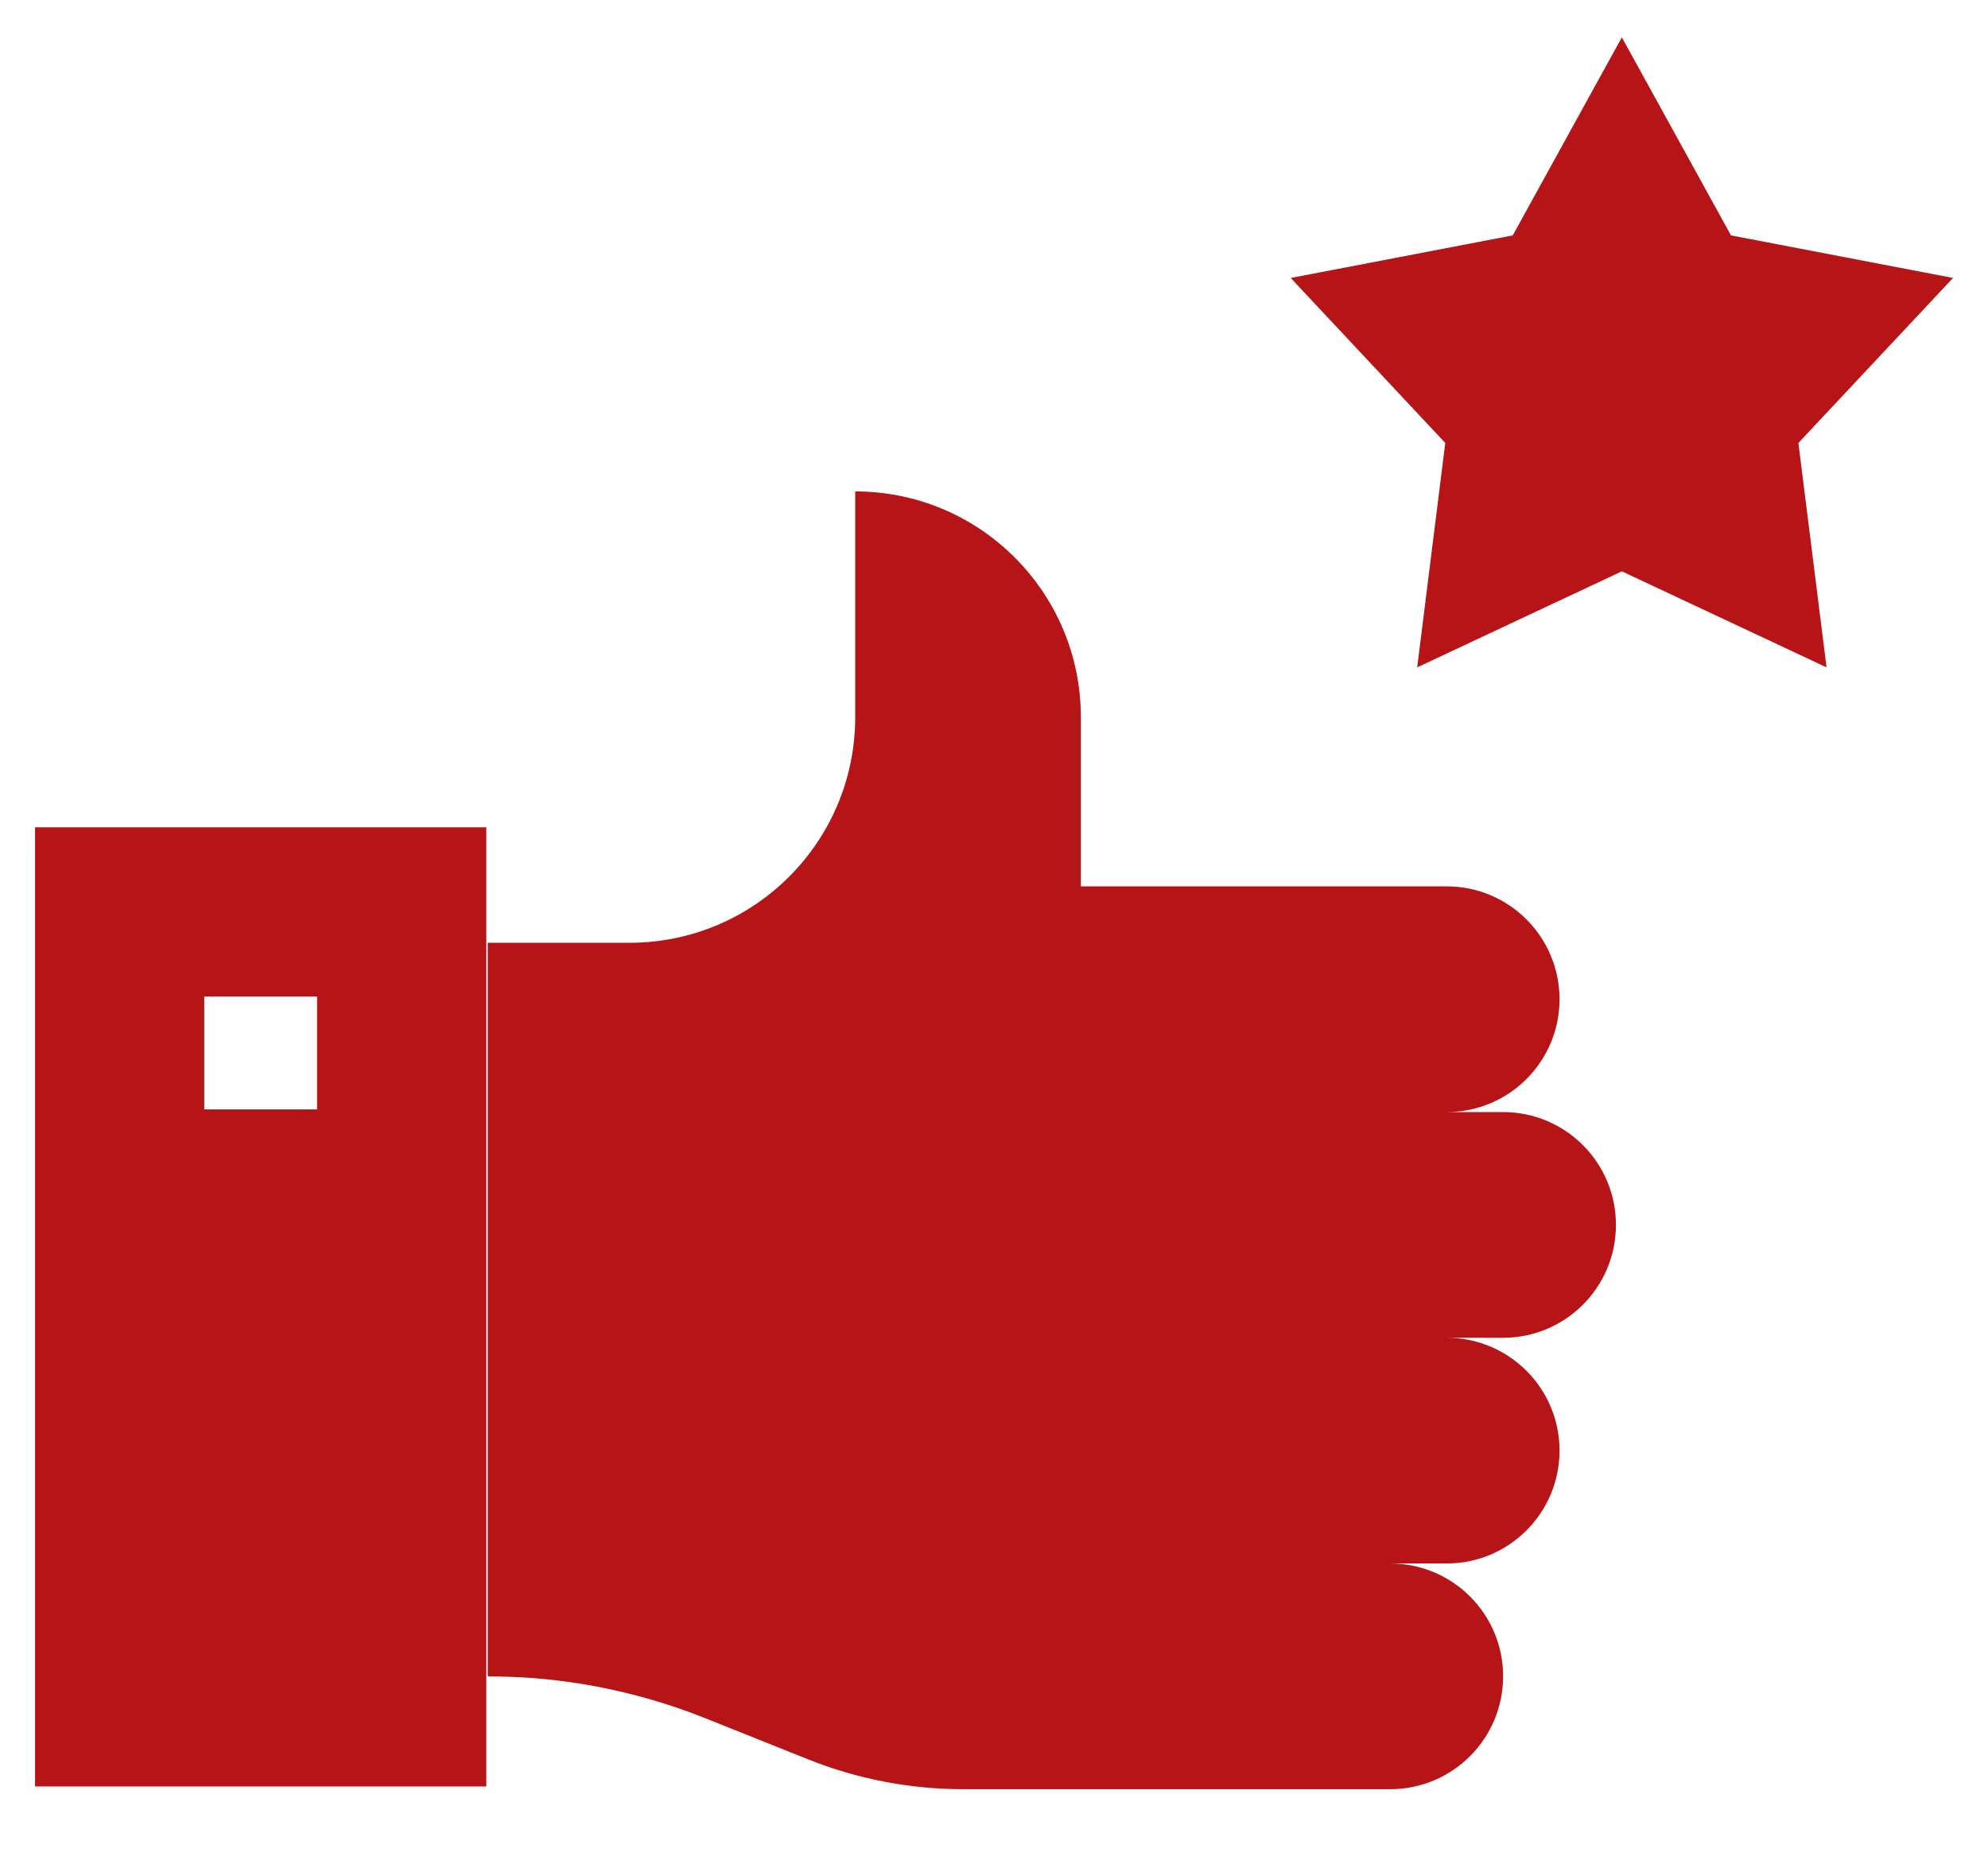 <svg xmlns="http://www.w3.org/2000/svg" width="32" height="30" viewBox="0 0 32 30" fill="none" class="flex-shrink-0"><g clip-path="url(#clip0_1_1579)"><path d="M31.437 4.474L27.863 3.789L26.106 0.601L24.35 3.789L20.776 4.474L23.264 7.13L22.812 10.742L26.106 9.196L29.401 10.742L28.948 7.13L31.437 4.474Z" fill="#B61417"></path><path d="M24.195 17.9H23.287C24.29 17.9 25.103 17.087 25.103 16.084C25.103 15.081 24.29 14.267 23.287 14.267H17.398V11.543C17.398 9.536 15.772 7.91 13.766 7.91V11.543C13.766 13.549 12.14 15.175 10.134 15.175H7.851V26.982C8.003 26.997 9.511 26.92 11.353 27.657L13.003 28.317C13.798 28.635 14.647 28.799 15.503 28.799H22.379C23.382 28.799 24.195 27.985 24.195 26.982C24.195 25.979 23.382 25.166 22.379 25.166H23.287C24.29 25.166 25.103 24.352 25.103 23.349C25.103 22.346 24.29 21.533 23.287 21.533H24.195C25.198 21.533 26.011 20.72 26.011 19.716C26.011 18.713 25.198 17.9 24.195 17.9Z" fill="#B61417"></path><path d="M0.564 28.755H7.828V13.316H0.564V28.755ZM3.288 16.04H5.104V17.857H3.288V16.04Z" fill="#B61417"></path></g><defs><clipPath id="clip0_1_1579"><rect width="32" height="29.34" fill="white" transform="translate(0 0.333)"></rect></clipPath></defs></svg>